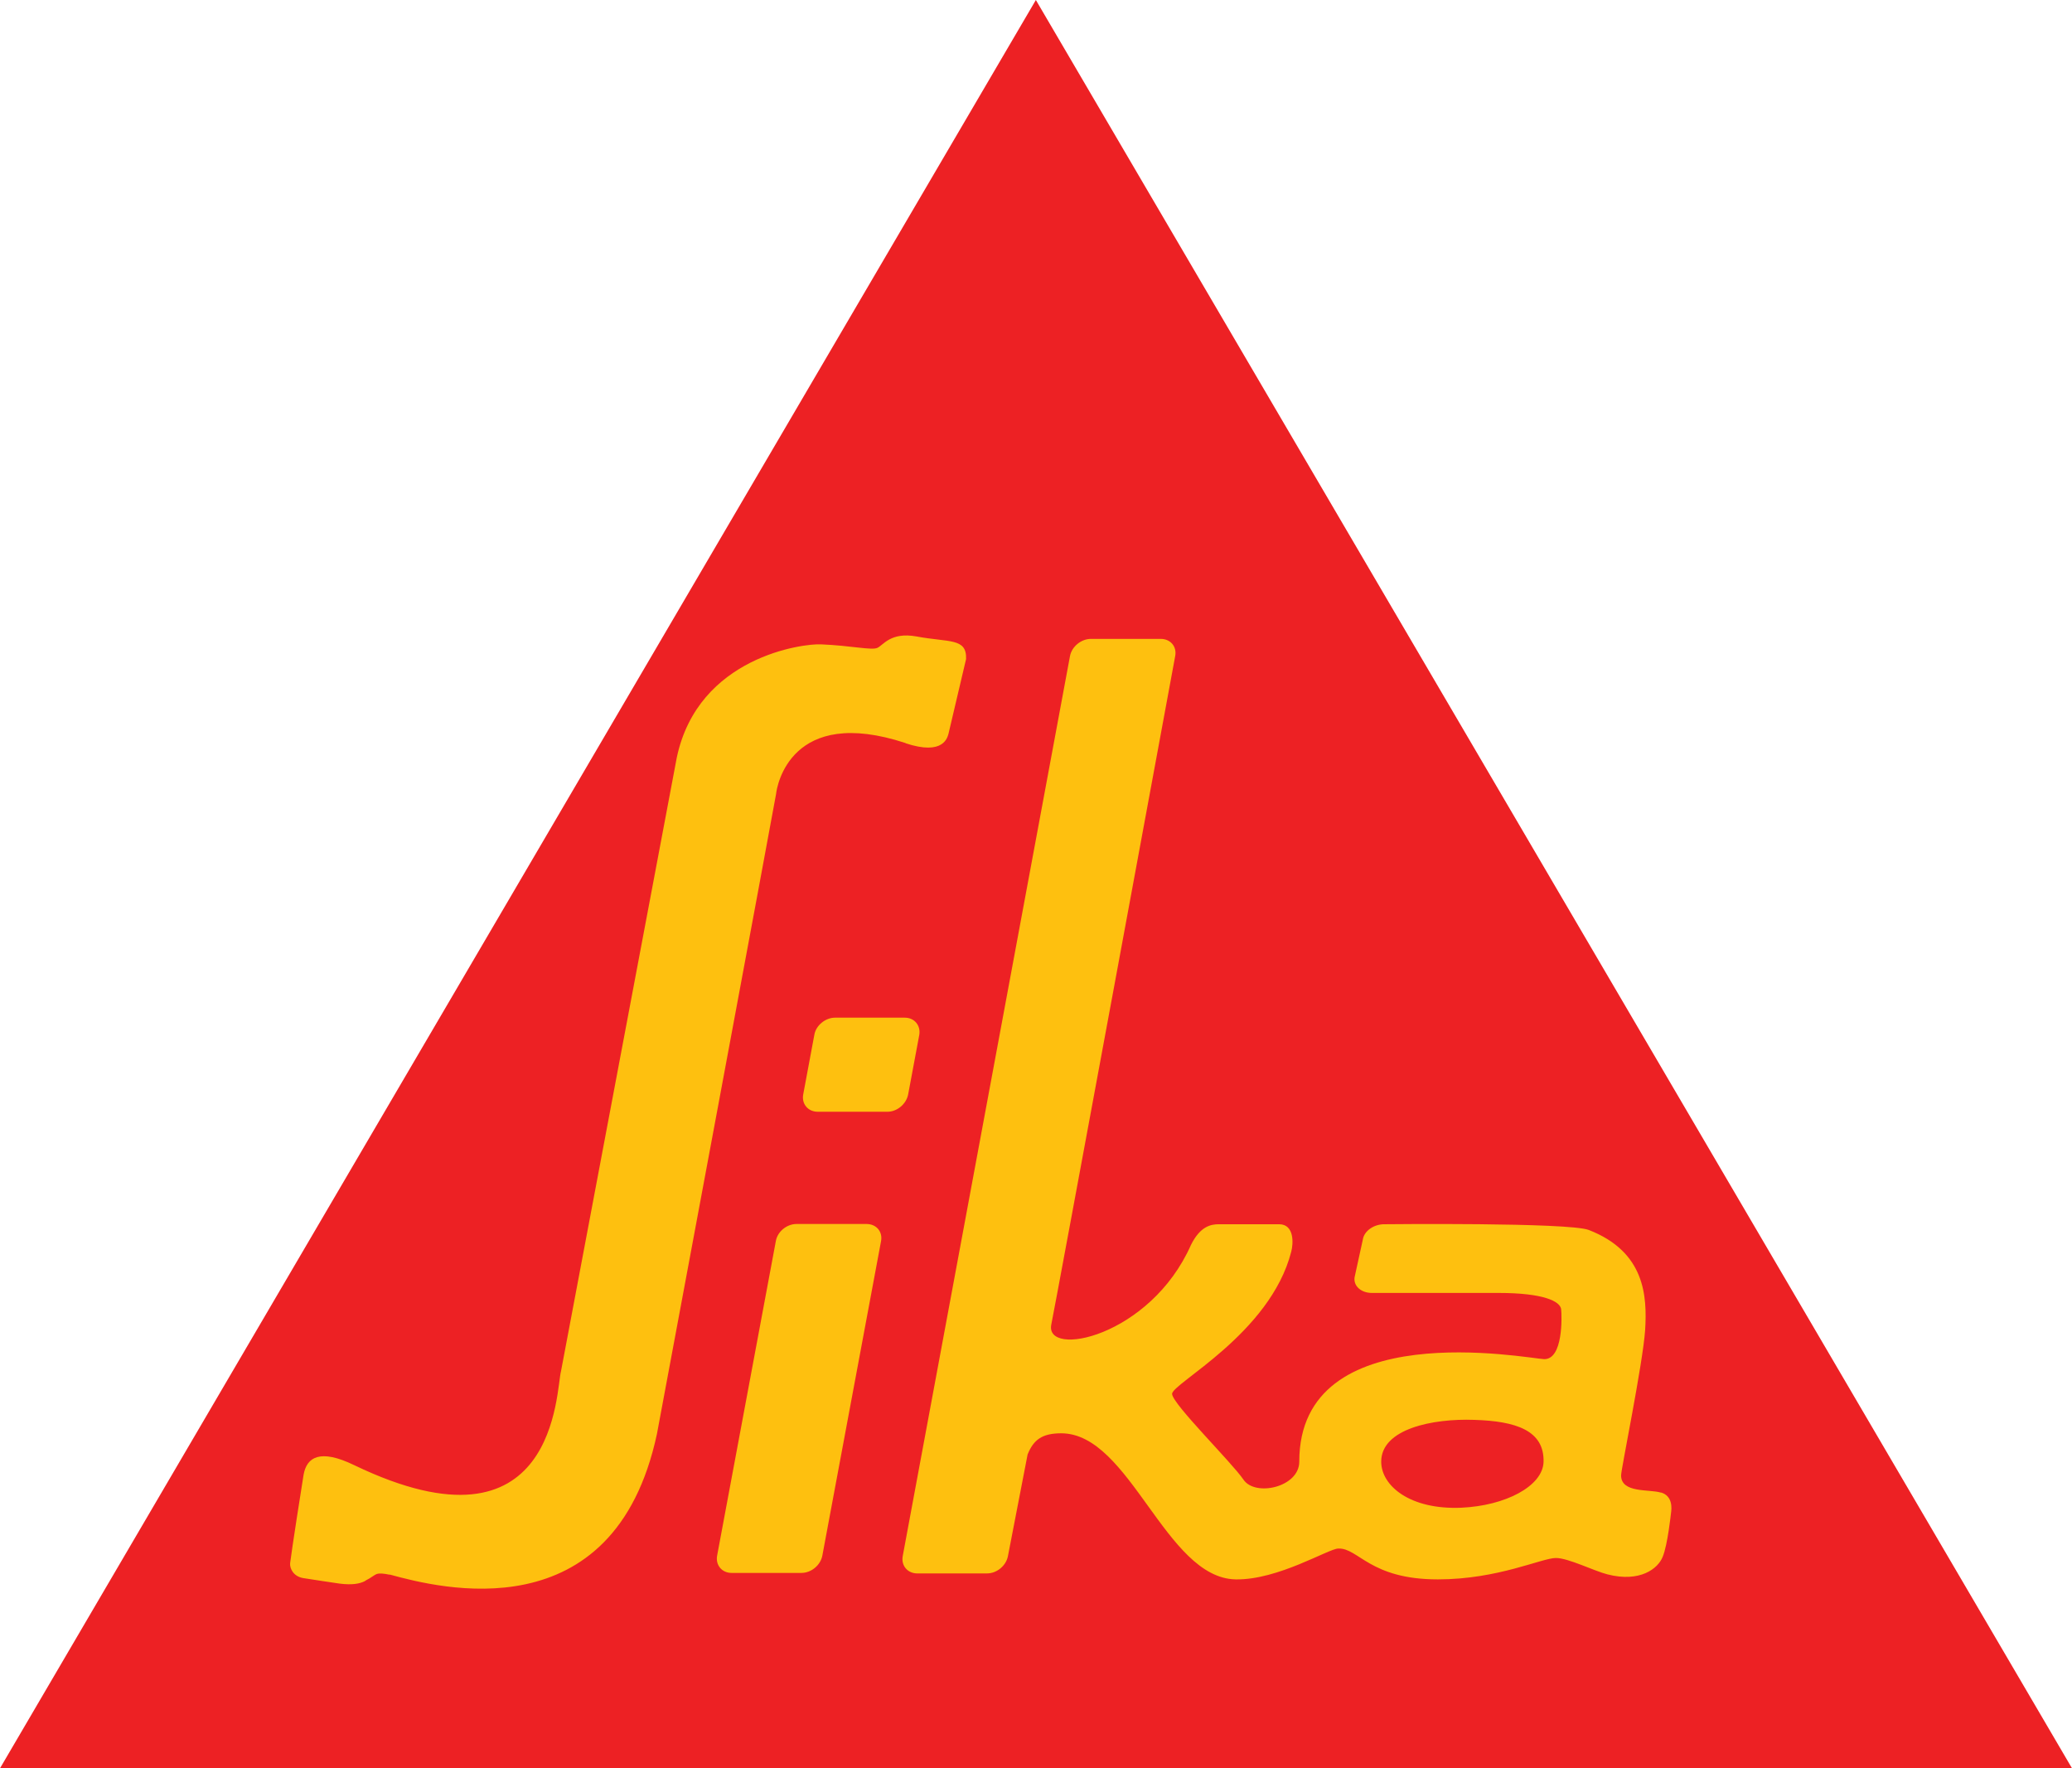 <svg width="150" height="128" viewBox="0 0 150 128" fill="none" xmlns="http://www.w3.org/2000/svg">
<path fill-rule="evenodd" clip-rule="evenodd" d="M0 128L74.99 0L150 128H0Z" fill="#ED2124"/>
<path fill-rule="evenodd" clip-rule="evenodd" d="M57.662 88.601C56.951 88.601 56.278 89.16 56.165 89.844L51.917 112.598C51.786 113.283 52.254 113.859 52.965 113.859H58.018C58.729 113.859 59.403 113.301 59.534 112.598L63.782 89.844C63.913 89.16 63.445 88.601 62.733 88.601H57.662ZM66.551 74.909C66.663 74.225 66.195 73.666 65.503 73.666H60.451C59.758 73.666 59.066 74.225 58.953 74.909L58.149 79.215C58.018 79.9 58.486 80.476 59.197 80.476H64.249C64.942 80.476 65.615 79.918 65.746 79.215L66.551 74.909ZM120.258 108.04C121.1 108.292 121.025 109.193 120.969 109.535C120.969 109.535 120.726 111.841 120.37 112.688C120.033 113.553 118.723 114.562 116.384 113.967C115.43 113.733 113.54 112.778 112.641 112.778C111.612 112.778 108.45 114.327 104.09 114.327C99.168 114.327 98.345 112.04 96.885 112.094C96.193 112.094 92.525 114.382 89.456 114.327C84.366 114.237 81.821 103.752 76.825 103.752C75.44 103.752 74.822 104.221 74.392 105.284L72.97 112.634C72.839 113.337 72.165 113.895 71.454 113.895H66.401C65.709 113.895 65.222 113.337 65.353 112.634L77.461 47.49C77.592 46.805 78.266 46.247 78.977 46.247H84.029C84.74 46.247 85.208 46.805 85.077 47.49C85.077 47.49 76.301 95.033 76.114 95.844C75.552 98.33 83.262 96.798 86.219 90.115C86.892 88.763 87.659 88.619 88.24 88.619C88.857 88.619 91.795 88.619 92.6 88.619C93.722 88.619 93.629 90.043 93.479 90.601C91.963 96.546 84.796 100.167 84.853 100.906C84.89 101.645 89.175 105.86 90.017 107.103C90.859 108.364 94.059 107.662 94.059 105.806C94.059 95.141 110.564 98.33 111.781 98.384C113.165 98.42 113.072 95.303 113.016 94.763C112.941 94.204 111.762 93.592 108.487 93.592H99.318C98.532 93.592 97.97 93.087 98.064 92.457L98.663 89.718C98.756 89.106 99.467 88.601 100.253 88.619C100.253 88.619 113.54 88.475 115.018 89.034C119.097 90.619 119.247 93.826 119.098 96.276C118.929 98.726 117.357 106.347 117.357 106.797C117.357 108.094 119.378 107.788 120.22 108.04H120.258ZM105.792 109.139C108.974 108.995 111.668 107.59 111.743 105.842C111.818 103.536 109.722 102.87 106.728 102.78C103.715 102.671 99.991 103.428 99.991 105.806C99.991 107.536 102.05 109.301 105.811 109.139H105.792ZM65.578 53.795C57.232 51.039 56.24 56.912 56.184 57.47C56.184 57.578 47.557 103.806 47.557 103.806C44.451 118.273 31.745 114.94 28.245 113.985H28.189C27.759 113.895 27.459 113.877 27.291 113.931C27.085 114.003 26.86 114.219 26.486 114.4L26.411 114.454C26.018 114.652 25.476 114.742 24.596 114.634C23.997 114.544 22.762 114.364 21.976 114.237C21.247 114.129 20.966 113.535 21.003 113.156C21.116 112.22 21.827 107.662 21.976 106.761C22.201 105.482 23.155 104.851 25.644 106.058C40.371 113.138 40.24 100.582 40.615 99.249L48.998 54.822C50.551 47.526 58.168 46.571 59.44 46.643C61.63 46.733 63.108 47.093 63.52 46.895C63.95 46.697 64.474 45.742 66.326 46.067C68.722 46.517 69.994 46.157 69.938 47.706L68.666 53.111C68.591 53.345 68.347 54.732 65.54 53.795H65.578Z" fill="#FEC00F"/>
</svg>
